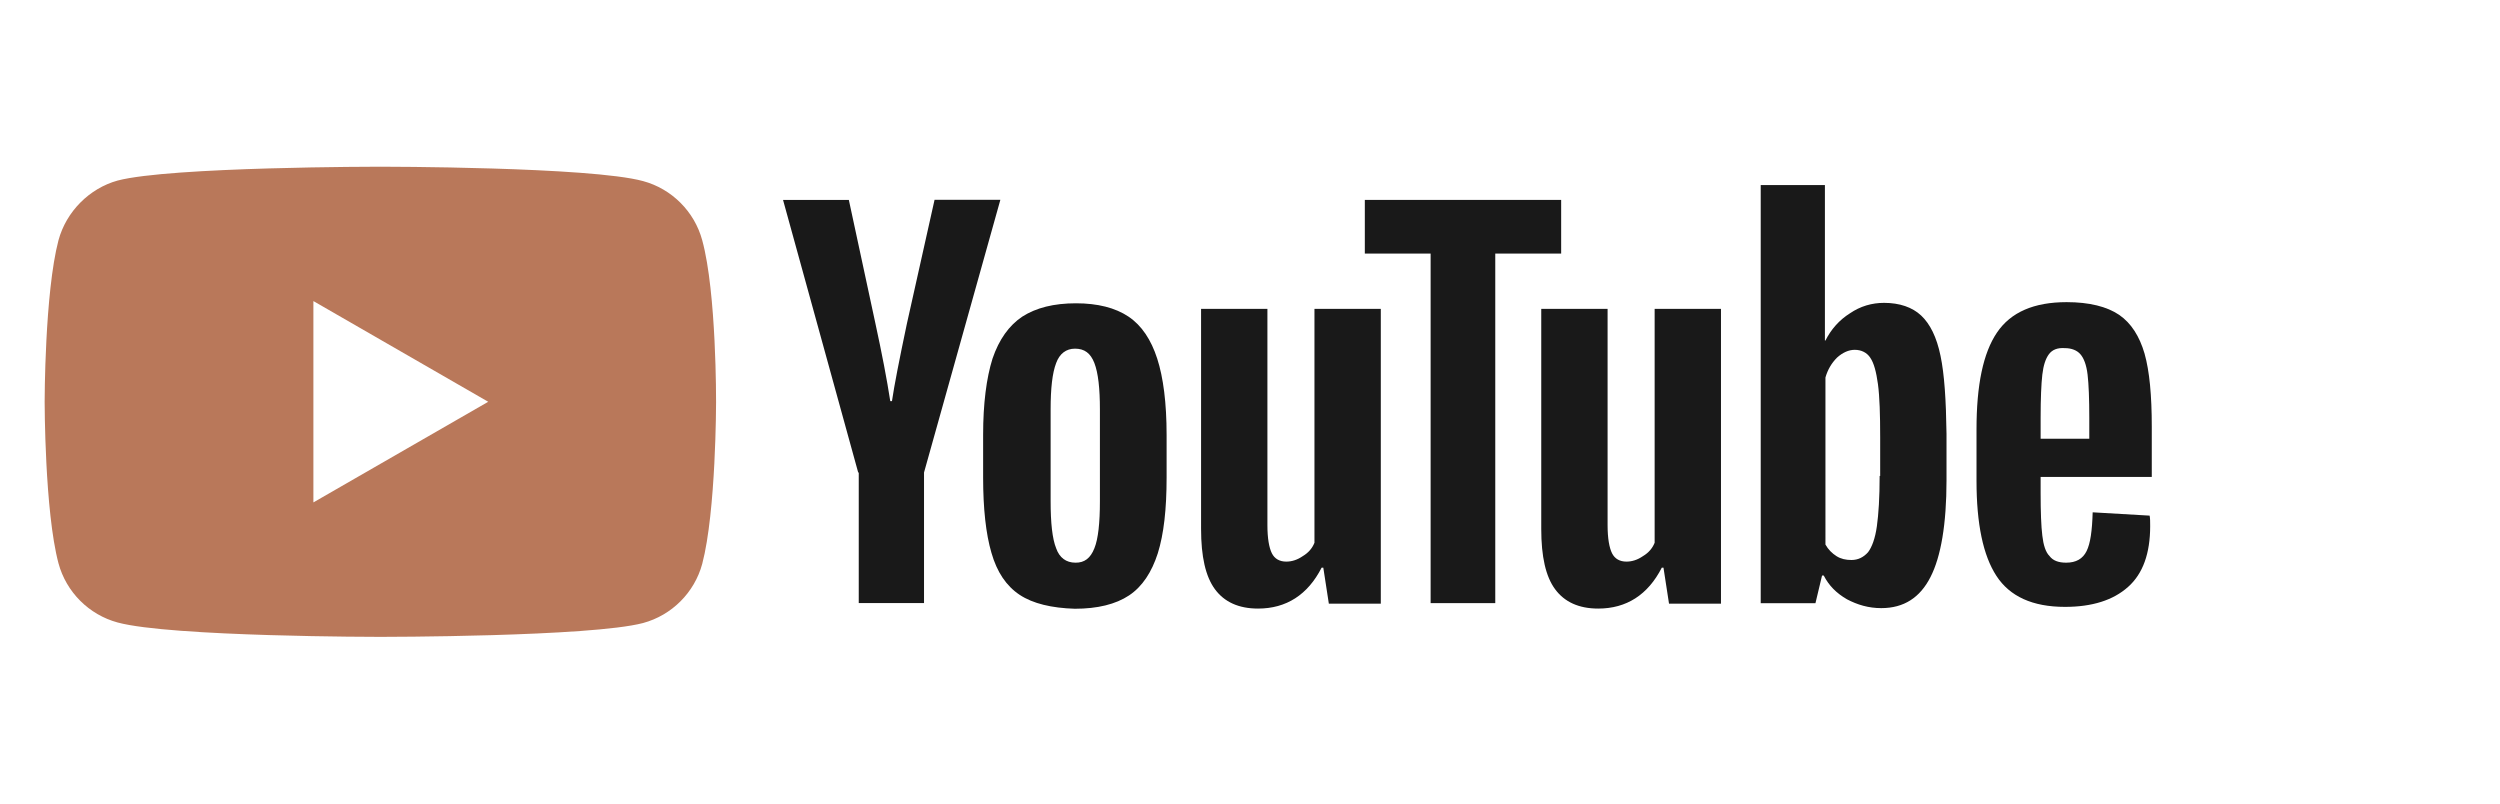 <?xml version="1.0" encoding="utf-8"?>
<!-- Generator: Adobe Illustrator 24.3.0, SVG Export Plug-In . SVG Version: 6.00 Build 0)  -->
<svg version="1.1" id="Opmaak" xmlns="http://www.w3.org/2000/svg" xmlns:xlink="http://www.w3.org/1999/xlink" x="0px" y="0px"
	 width="280px" height="90px" viewBox="0 0 280 90" style="enable-background:new 0 0 280 90;" xml:space="preserve">
<style type="text/css">
	.st0{fill:#B9785A;}
	.st1{fill:#191919;}
</style>
<path class="st0" d="M78.65,26.91c-0.87-3.22-3.41-5.76-6.63-6.63c-5.88-1.61-29.42-1.61-29.42-1.61s-23.54,0-29.42,1.55
	c-3.16,0.87-5.76,3.47-6.63,6.69C5,32.8,5,45,5,45s0,12.26,1.55,18.09c0.87,3.22,3.41,5.76,6.63,6.63
	c5.95,1.61,29.42,1.61,29.42,1.61s23.54,0,29.42-1.55c3.22-0.87,5.76-3.41,6.63-6.63c1.55-5.88,1.55-18.09,1.55-18.09
	S80.26,32.8,78.65,26.91z M35.1,56.27V33.72L54.68,45L35.1,56.27z"/>
<path id="XMLID_7_" class="st1" d="M114.2,66.62c-1.49-0.99-2.54-2.54-3.16-4.71c-0.62-2.11-0.93-4.96-0.93-8.42v-4.77
	c0-3.53,0.37-6.38,1.05-8.55c0.74-2.17,1.86-3.72,3.34-4.71c1.55-0.99,3.53-1.49,6.01-1.49c2.42,0,4.4,0.5,5.88,1.49
	s2.54,2.6,3.22,4.71s1.05,4.96,1.05,8.55v4.77c0,3.53-0.31,6.32-0.99,8.49c-0.68,2.11-1.73,3.72-3.22,4.71s-3.53,1.49-6.07,1.49
	C117.8,68.1,115.69,67.61,114.2,66.62z M122.57,61.41c0.43-1.05,0.62-2.85,0.62-5.27V45.86c0-2.35-0.19-4.09-0.62-5.2
	s-1.11-1.61-2.17-1.61c-0.99,0-1.73,0.56-2.11,1.61c-0.43,1.11-0.62,2.85-0.62,5.2v10.28c0,2.42,0.19,4.21,0.62,5.27
	c0.37,1.05,1.11,1.61,2.17,1.61C121.45,63.03,122.13,62.53,122.57,61.41z"/>
<path id="XMLID_10_" class="st1" d="M228.55,53.55v1.67c0,2.11,0.06,3.72,0.19,4.77c0.12,1.05,0.37,1.86,0.81,2.29
	c0.37,0.5,0.99,0.74,1.86,0.74c1.11,0,1.86-0.43,2.29-1.3s0.62-2.29,0.68-4.34l6.38,0.37c0.06,0.31,0.06,0.68,0.06,1.18
	c0,3.04-0.81,5.33-2.48,6.81c-1.67,1.49-4.03,2.23-7.06,2.23c-3.65,0-6.19-1.18-7.68-3.47c-1.49-2.29-2.23-5.82-2.23-10.65v-5.76
	c0-4.96,0.74-8.55,2.29-10.84c1.55-2.29,4.15-3.41,7.8-3.41c2.54,0,4.52,0.5,5.88,1.42c1.36,0.93,2.29,2.42,2.85,4.34
	c0.56,1.98,0.81,4.71,0.81,8.18v5.64h-12.45L228.55,53.55L228.55,53.55z M229.48,39.67c-0.37,0.5-0.62,1.24-0.74,2.29
	c-0.12,1.05-0.19,2.66-0.19,4.83v2.35H234v-2.35c0-2.11-0.06-3.72-0.19-4.83s-0.43-1.86-0.81-2.29c-0.37-0.43-0.99-0.68-1.73-0.68
	C230.41,38.93,229.85,39.18,229.48,39.67z"/>
<path id="XMLID_11_" class="st1" d="M96.12,52.93L87.7,22.39h7.37l2.97,13.81c0.74,3.41,1.3,6.32,1.67,8.73h0.19
	c0.25-1.73,0.81-4.58,1.67-8.67l3.1-13.88h7.37l-8.55,30.54v14.62h-7.31V52.92h-0.06V52.93z"/>
<path id="XMLID_12_" class="st1" d="M154.65,34.59v33.02h-5.82l-0.62-4.03h-0.19c-1.55,3.04-3.96,4.58-7.12,4.58
	c-2.17,0-3.78-0.74-4.83-2.17s-1.55-3.65-1.55-6.75V34.59h7.43v24.22c0,1.49,0.19,2.54,0.5,3.16s0.87,0.93,1.61,0.93
	c0.62,0,1.24-0.19,1.86-0.62c0.62-0.37,1.05-0.87,1.3-1.49v-26.2H154.65L154.65,34.59z"/>
<path id="XMLID_13_" class="st1" d="M192.75,34.59v33.02h-5.82l-0.62-4.03h-0.19c-1.55,3.04-3.96,4.58-7.12,4.58
	c-2.17,0-3.78-0.74-4.83-2.17c-1.05-1.42-1.55-3.65-1.55-6.75V34.59h7.43v24.22c0,1.49,0.19,2.54,0.5,3.16s0.87,0.93,1.61,0.93
	c0.62,0,1.24-0.19,1.86-0.62c0.62-0.37,1.05-0.87,1.3-1.49v-26.2H192.75L192.75,34.59z"/>
<polygon id="XMLID_14_" class="st1" points="174.85,28.4 167.47,28.4 167.47,67.55 160.23,67.55 160.23,28.4 152.86,28.4 
	152.86,22.39 174.85,22.39 "/>
<path id="XMLID_17_" class="st1" d="M217.34,39.86c-0.43-2.11-1.18-3.59-2.17-4.52s-2.42-1.42-4.15-1.42
	c-1.36,0-2.66,0.37-3.84,1.18c-1.18,0.74-2.11,1.8-2.73,3.04h-0.06V20.73h-7.19v46.83h6.13l0.74-3.1h0.19
	c0.56,1.11,1.42,1.98,2.6,2.66c1.18,0.62,2.42,0.99,3.84,0.99c2.54,0,4.34-1.18,5.51-3.47c1.18-2.29,1.8-5.95,1.8-10.84v-5.2
	C217.96,44.81,217.77,41.9,217.34,39.86z M210.52,53.3c0,2.42-0.12,4.27-0.31,5.64s-0.56,2.35-0.99,2.91
	c-0.5,0.56-1.11,0.87-1.86,0.87c-0.62,0-1.18-0.12-1.67-0.43s-0.93-0.74-1.24-1.3V42.28c0.25-0.87,0.68-1.61,1.3-2.23
	c0.62-0.56,1.3-0.87,1.98-0.87c0.74,0,1.36,0.31,1.73,0.87c0.43,0.62,0.68,1.61,0.87,2.97c0.19,1.42,0.25,3.41,0.25,5.95v4.34
	L210.52,53.3L210.52,53.3z"/>
</svg>
